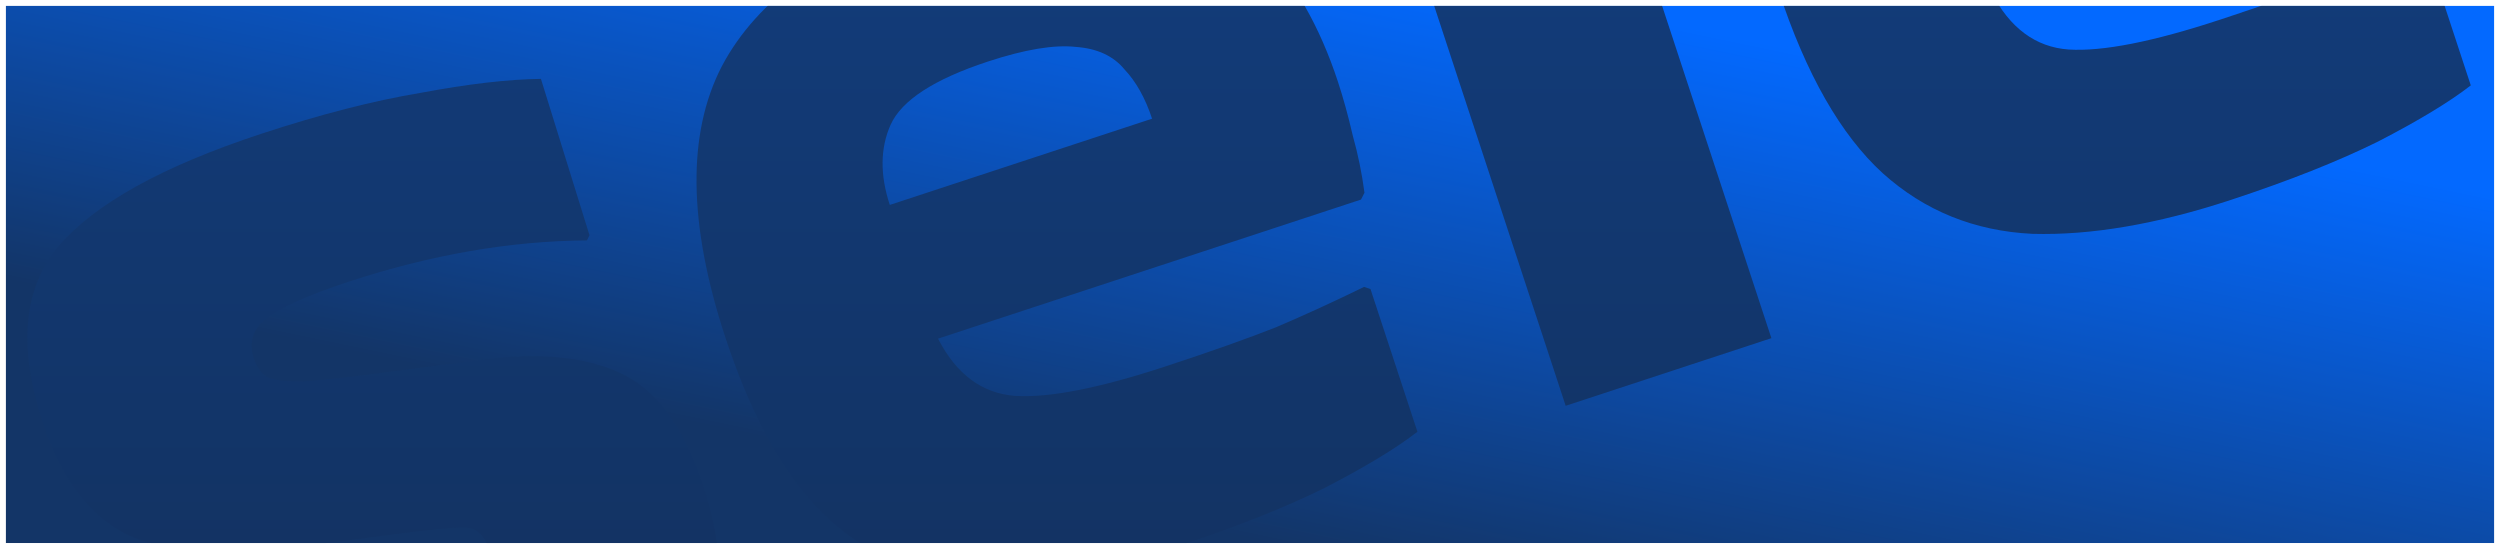 <svg width="1804" height="396" viewBox="0 0 1804 396" fill="none" xmlns="http://www.w3.org/2000/svg">
<g clip-path="url(#clip0_0_3)" filter="url(#filter0_d_0_3)">
<mask id="mask0_0_3" style="mask-type:luminance" maskUnits="userSpaceOnUse" x="4" y="0" width="1796" height="388">
<path d="M1800 0H4V388H1800V0Z" fill="white"/>
</mask>
<g mask="url(#mask0_0_3)">
<path d="M1800 -6.10352e-05H4V388H1800V-6.10352e-05Z" fill="white"/>
<path d="M1800 -5H4V392.084H1800V-5Z" fill="url(#paint0_linear_0_3)"/>
<path d="M95.177 487.153C147.892 484.898 203.626 474.11 262.382 454.791C290.832 445.436 311.867 437.494 325.482 430.961C339.097 424.428 347.664 418.185 351.189 412.228C354.713 406.272 355.254 399.581 352.814 392.159C349.357 381.645 343.204 376.474 334.35 376.644C326.115 376.611 309.841 378.19 285.534 381.385L207.671 391.569C157.616 397.747 118.82 394.396 91.284 381.519C64.163 367.821 43.994 340.871 30.775 300.669C12.879 246.243 16.758 203.847 42.411 173.481C68.681 142.912 117.38 115.934 188.505 92.547C231.18 78.515 269.413 68.685 303.201 63.058C337.404 56.609 366.447 53.227 390.331 52.913L425.386 165.779L423.516 169.476C368.132 169.868 310.754 179.825 251.381 199.347C222.312 208.905 202.615 217.783 192.287 225.976C182.375 233.348 179.35 242.907 183.214 254.658C185.247 260.843 188.418 265.283 192.731 267.977C197.662 270.468 206.922 271.535 220.512 271.178C233.899 270.204 254.705 267.819 282.927 264.022L354.919 254.743C395.29 250.378 427.493 254.522 451.529 267.179C475.566 279.836 494.196 306.266 507.415 346.467C519.007 381.72 521.763 411.995 515.689 437.294C509.412 461.974 492.238 483.729 464.161 502.556C436.703 521.18 396.07 539.337 342.262 557.03C301.443 570.452 263.105 581.002 227.25 588.679C191.81 595.535 159.568 600.654 130.525 604.035L93.004 489.924L95.177 487.153Z" fill="url(#paint1_linear_0_3)"/>
<path d="M1022.81 307.557C1007.52 319.436 985.232 332.933 955.935 348.049C927.053 362.343 891.583 376.407 849.526 390.236C796.337 407.725 748.644 415.868 706.443 414.667C664.657 412.644 628.684 398.084 598.529 370.99C568.172 343.278 543.132 299.425 523.405 239.433C496.562 157.794 495.695 92.63 520.806 43.938C546.534 -4.957 598.672 -42.32 677.218 -68.147C733.5 -86.653 780.363 -93.153 817.811 -87.647C855.878 -82.345 886.597 -67.088 909.965 -41.875C933.748 -17.484 952.247 14.813 965.466 55.014C969.33 66.765 972.881 79.649 976.118 93.662C979.973 107.472 982.801 121.275 984.597 135.077L982.107 140.008L676.886 240.368C690.163 266.158 708.741 279.924 732.617 281.668C757.11 283.209 793.476 276.049 841.717 260.187C873.878 249.612 900.269 240.249 920.891 232.098C941.928 223.125 963.072 213.431 984.32 203.017L988.947 204.582L1022.81 307.557ZM831.33 81.645C826.449 66.802 819.806 54.934 811.401 46.047C803.411 36.338 791.696 30.94 776.259 29.848C760.619 28.137 739.504 31.653 712.909 40.398C673.945 53.209 650.513 68.453 642.618 86.127C635.137 102.979 634.958 122.227 642.075 143.874L831.33 81.645Z" fill="url(#paint2_linear_0_3)"/>
<path d="M1278.23 240.02L1129.79 288.827L924.498 -335.525L1072.93 -384.332L1278.23 240.02Z" fill="url(#paint3_linear_0_3)"/>
<path d="M1782.92 57.624C1767.63 69.503 1745.34 83 1716.05 98.116C1687.16 112.41 1651.7 126.473 1609.64 140.302C1556.45 157.791 1508.75 165.936 1466.55 164.734C1424.77 162.711 1388.8 148.15 1358.64 121.056C1328.29 93.344 1303.24 49.493 1283.52 -10.5C1256.67 -92.139 1255.81 -157.303 1280.92 -205.995C1306.64 -254.89 1358.78 -292.253 1437.33 -318.08C1493.61 -336.586 1540.48 -343.087 1577.93 -337.581C1615.99 -332.279 1646.71 -317.021 1670.08 -291.808C1693.86 -267.417 1712.36 -235.121 1725.58 -194.92C1729.44 -183.169 1732.99 -170.285 1736.23 -156.272C1740.09 -142.462 1742.91 -128.658 1744.71 -114.856L1742.22 -109.925L1437 -9.566C1450.28 16.223 1468.85 29.991 1492.73 31.735C1517.22 33.276 1553.59 26.115 1601.83 10.253C1633.99 -0.322 1660.38 -9.685 1681.01 -17.836C1702.04 -26.81 1723.18 -36.502 1744.43 -46.916L1749.06 -45.351L1782.92 57.624ZM1591.44 -168.288C1586.56 -183.131 1579.92 -194.999 1571.51 -203.886C1563.52 -213.595 1551.81 -218.994 1536.37 -220.086C1520.73 -221.797 1499.61 -218.28 1473.02 -209.535C1434.06 -196.723 1410.63 -181.481 1402.73 -163.807C1395.25 -146.955 1395.07 -127.705 1402.19 -106.059L1591.44 -168.288Z" fill="url(#paint4_linear_0_3)"/>
<path d="M2198.5 -207.524L2238.15 -86.921C2224.73 -75.652 2203.37 -63.491 2174.08 -50.434C2144.79 -37.377 2113.14 -25.254 2079.12 -14.069C2030.26 1.997 1987.2 8.616 1949.95 5.787C1913.32 2.756 1881.47 -12.815 1854.41 -40.926C1827.96 -69.24 1804.67 -112.982 1784.53 -172.152C1764.4 -233.382 1757.09 -283.751 1762.6 -323.258C1768.74 -362.968 1785.95 -395.017 1814.26 -419.402C1842.56 -443.787 1879.6 -463.504 1925.37 -478.553C1952.58 -487.501 1981.95 -495.101 2013.47 -501.355C2045 -507.609 2071.37 -510.796 2092.57 -510.915L2134.38 -386.907L2132.2 -384.135C2112.43 -381.745 2091.72 -378.019 2070.08 -372.96C2048.45 -367.901 2027.42 -362.019 2007.01 -355.308C1965.58 -341.683 1939.36 -324.493 1928.36 -303.743C1917.36 -282.994 1917.86 -254.374 1929.86 -217.884C1939.01 -190.052 1949.23 -170.454 1960.51 -159.085C1971.78 -147.715 1986.17 -142.507 2003.68 -143.465C2021.18 -144.423 2043.85 -149.481 2071.68 -158.632C2093.33 -165.75 2113.74 -173.487 2132.92 -181.85C2152.1 -190.213 2172.42 -199.294 2193.87 -209.089L2198.5 -207.524Z" fill="url(#paint5_linear_0_3)"/>
<path d="M2289.51 -242.593L2225.45 -437.414L2169.79 -419.111L2130.13 -539.715L2199.72 -562.593L2191.25 -682.141L2297.93 -717.221L2334.23 -606.824L2435.36 -640.075L2475.01 -519.471L2373.89 -486.221L2427.27 -323.868C2432.97 -306.551 2439.1 -295.205 2445.66 -289.825C2452.03 -285.064 2462.94 -285.225 2478.4 -290.309C2488.3 -293.563 2498.71 -297.328 2509.64 -301.607C2520.37 -306.504 2531.09 -311.402 2541.82 -316.299L2545.21 -315.358L2584.86 -194.755C2558.02 -176.335 2520.18 -159.093 2471.32 -143.027C2422.46 -126.961 2384.16 -126.706 2356.43 -142.26C2328.7 -157.814 2306.39 -191.259 2289.51 -242.593Z" fill="url(#paint6_linear_0_3)"/>
<path d="M2564.27 -429.57C2537.02 -512.446 2535.02 -577.923 2558.28 -626.005C2581.53 -674.087 2635.21 -711.958 2719.33 -739.615C2775.61 -758.121 2823.4 -764.927 2862.7 -760.031C2902.01 -755.136 2934.78 -737.812 2961.01 -708.058C2987.66 -679.125 3010.03 -637.136 3028.13 -582.092C3046.02 -527.665 3052.83 -480.901 3048.56 -441.801C3044.9 -402.904 3028.7 -369.824 2999.97 -342.558C2971.04 -315.911 2928.44 -293.333 2872.15 -274.827C2788.04 -247.17 2722.46 -245.482 2675.41 -269.762C2628.16 -294.66 2591.11 -347.93 2564.27 -429.57ZM2830.36 -401.926C2866.23 -413.721 2887.81 -429.381 2895.1 -448.911C2902.8 -469.262 2900.14 -499.229 2887.13 -538.812C2874.72 -576.539 2859.38 -601.309 2841.11 -613.119C2823.25 -625.75 2796.38 -626.167 2760.51 -614.372C2725.87 -602.983 2704.5 -586.705 2696.38 -565.532C2688.68 -545.181 2691.04 -516.14 2703.44 -478.413C2716.46 -438.83 2732.1 -413.134 2750.38 -401.324C2769.07 -390.336 2795.73 -390.538 2830.36 -401.926Z" fill="url(#paint7_linear_0_3)"/>
<path d="M3328.45 -434.115L3180.01 -385.308L3031.46 -837.105L3152.06 -876.761L3194.63 -787.955L3197.41 -788.87C3191.59 -825.335 3196.75 -854.447 3212.9 -876.205C3228.84 -898.581 3257.53 -916.583 3298.97 -930.208C3315.67 -935.699 3331.13 -939.752 3345.34 -942.371C3359.36 -945.608 3371.2 -948.133 3380.89 -949.946L3428.47 -805.222L3427.23 -802.757C3416.52 -801.977 3404.37 -800.382 3390.77 -797.967C3377.79 -795.755 3363.26 -792.003 3347.18 -786.716C3324.3 -779.191 3304.8 -768.667 3288.68 -755.145C3273.19 -741.825 3263.74 -722.616 3260.34 -697.512C3257.36 -673.23 3262.79 -640.06 3276.61 -598.004L3328.45 -434.115Z" fill="url(#paint8_linear_0_3)"/>
</g>
</g>
<defs>
<filter id="filter0_d_0_3" x="0" y="0" width="1804" height="396" filterUnits="userSpaceOnUse" color-interpolation-filters="sRGB">
<feFlood flood-opacity="0" result="BackgroundImageFix"/>
<feColorMatrix in="SourceAlpha" type="matrix" values="0 0 0 0 0 0 0 0 0 0 0 0 0 0 0 0 0 0 127 0" result="hardAlpha"/>
<feOffset dy="4"/>
<feGaussianBlur stdDeviation="2"/>
<feComposite in2="hardAlpha" operator="out"/>
<feColorMatrix type="matrix" values="0 0 0 0 0 0 0 0 0 0 0 0 0 0 0 0 0 0 0.25 0"/>
<feBlend mode="normal" in2="BackgroundImageFix" result="effect1_dropShadow_0_3"/>
<feBlend mode="normal" in="SourceGraphic" in2="effect1_dropShadow_0_3" result="shape"/>
</filter>
<linearGradient id="paint0_linear_0_3" x1="1174.14" y1="6.225" x2="1087.47" y2="423.265" gradientUnits="userSpaceOnUse">
<stop stop-color="#0369FF"/>
<stop offset="1" stop-color="#133567"/>
</linearGradient>
<linearGradient id="paint1_linear_0_3" x1="1724.11" y1="-949.946" x2="1724.11" y2="604.035" gradientUnits="userSpaceOnUse">
<stop stop-color="#104DA8"/>
<stop offset="1" stop-color="#132F59"/>
</linearGradient>
<linearGradient id="paint2_linear_0_3" x1="1724.11" y1="-949.946" x2="1724.11" y2="604.035" gradientUnits="userSpaceOnUse">
<stop stop-color="#104DA8"/>
<stop offset="1" stop-color="#132F59"/>
</linearGradient>
<linearGradient id="paint3_linear_0_3" x1="1724.11" y1="-949.946" x2="1724.11" y2="604.035" gradientUnits="userSpaceOnUse">
<stop stop-color="#104DA8"/>
<stop offset="1" stop-color="#132F59"/>
</linearGradient>
<linearGradient id="paint4_linear_0_3" x1="1724.11" y1="-949.946" x2="1724.11" y2="604.035" gradientUnits="userSpaceOnUse">
<stop stop-color="#104DA8"/>
<stop offset="1" stop-color="#132F59"/>
</linearGradient>
<linearGradient id="paint5_linear_0_3" x1="1724.11" y1="-949.946" x2="1724.11" y2="604.035" gradientUnits="userSpaceOnUse">
<stop stop-color="#104DA8"/>
<stop offset="1" stop-color="#132F59"/>
</linearGradient>
<linearGradient id="paint6_linear_0_3" x1="1724.11" y1="-949.946" x2="1724.11" y2="604.035" gradientUnits="userSpaceOnUse">
<stop stop-color="#104DA8"/>
<stop offset="1" stop-color="#132F59"/>
</linearGradient>
<linearGradient id="paint7_linear_0_3" x1="1724.11" y1="-949.946" x2="1724.11" y2="604.035" gradientUnits="userSpaceOnUse">
<stop stop-color="#104DA8"/>
<stop offset="1" stop-color="#132F59"/>
</linearGradient>
<linearGradient id="paint8_linear_0_3" x1="1724.11" y1="-949.946" x2="1724.11" y2="604.035" gradientUnits="userSpaceOnUse">
<stop stop-color="#104DA8"/>
<stop offset="1" stop-color="#132F59"/>
</linearGradient>
<clipPath id="clip0_0_3">
<rect width="1796" height="388" fill="white" transform="translate(4)"/>
</clipPath>
</defs>
</svg>
